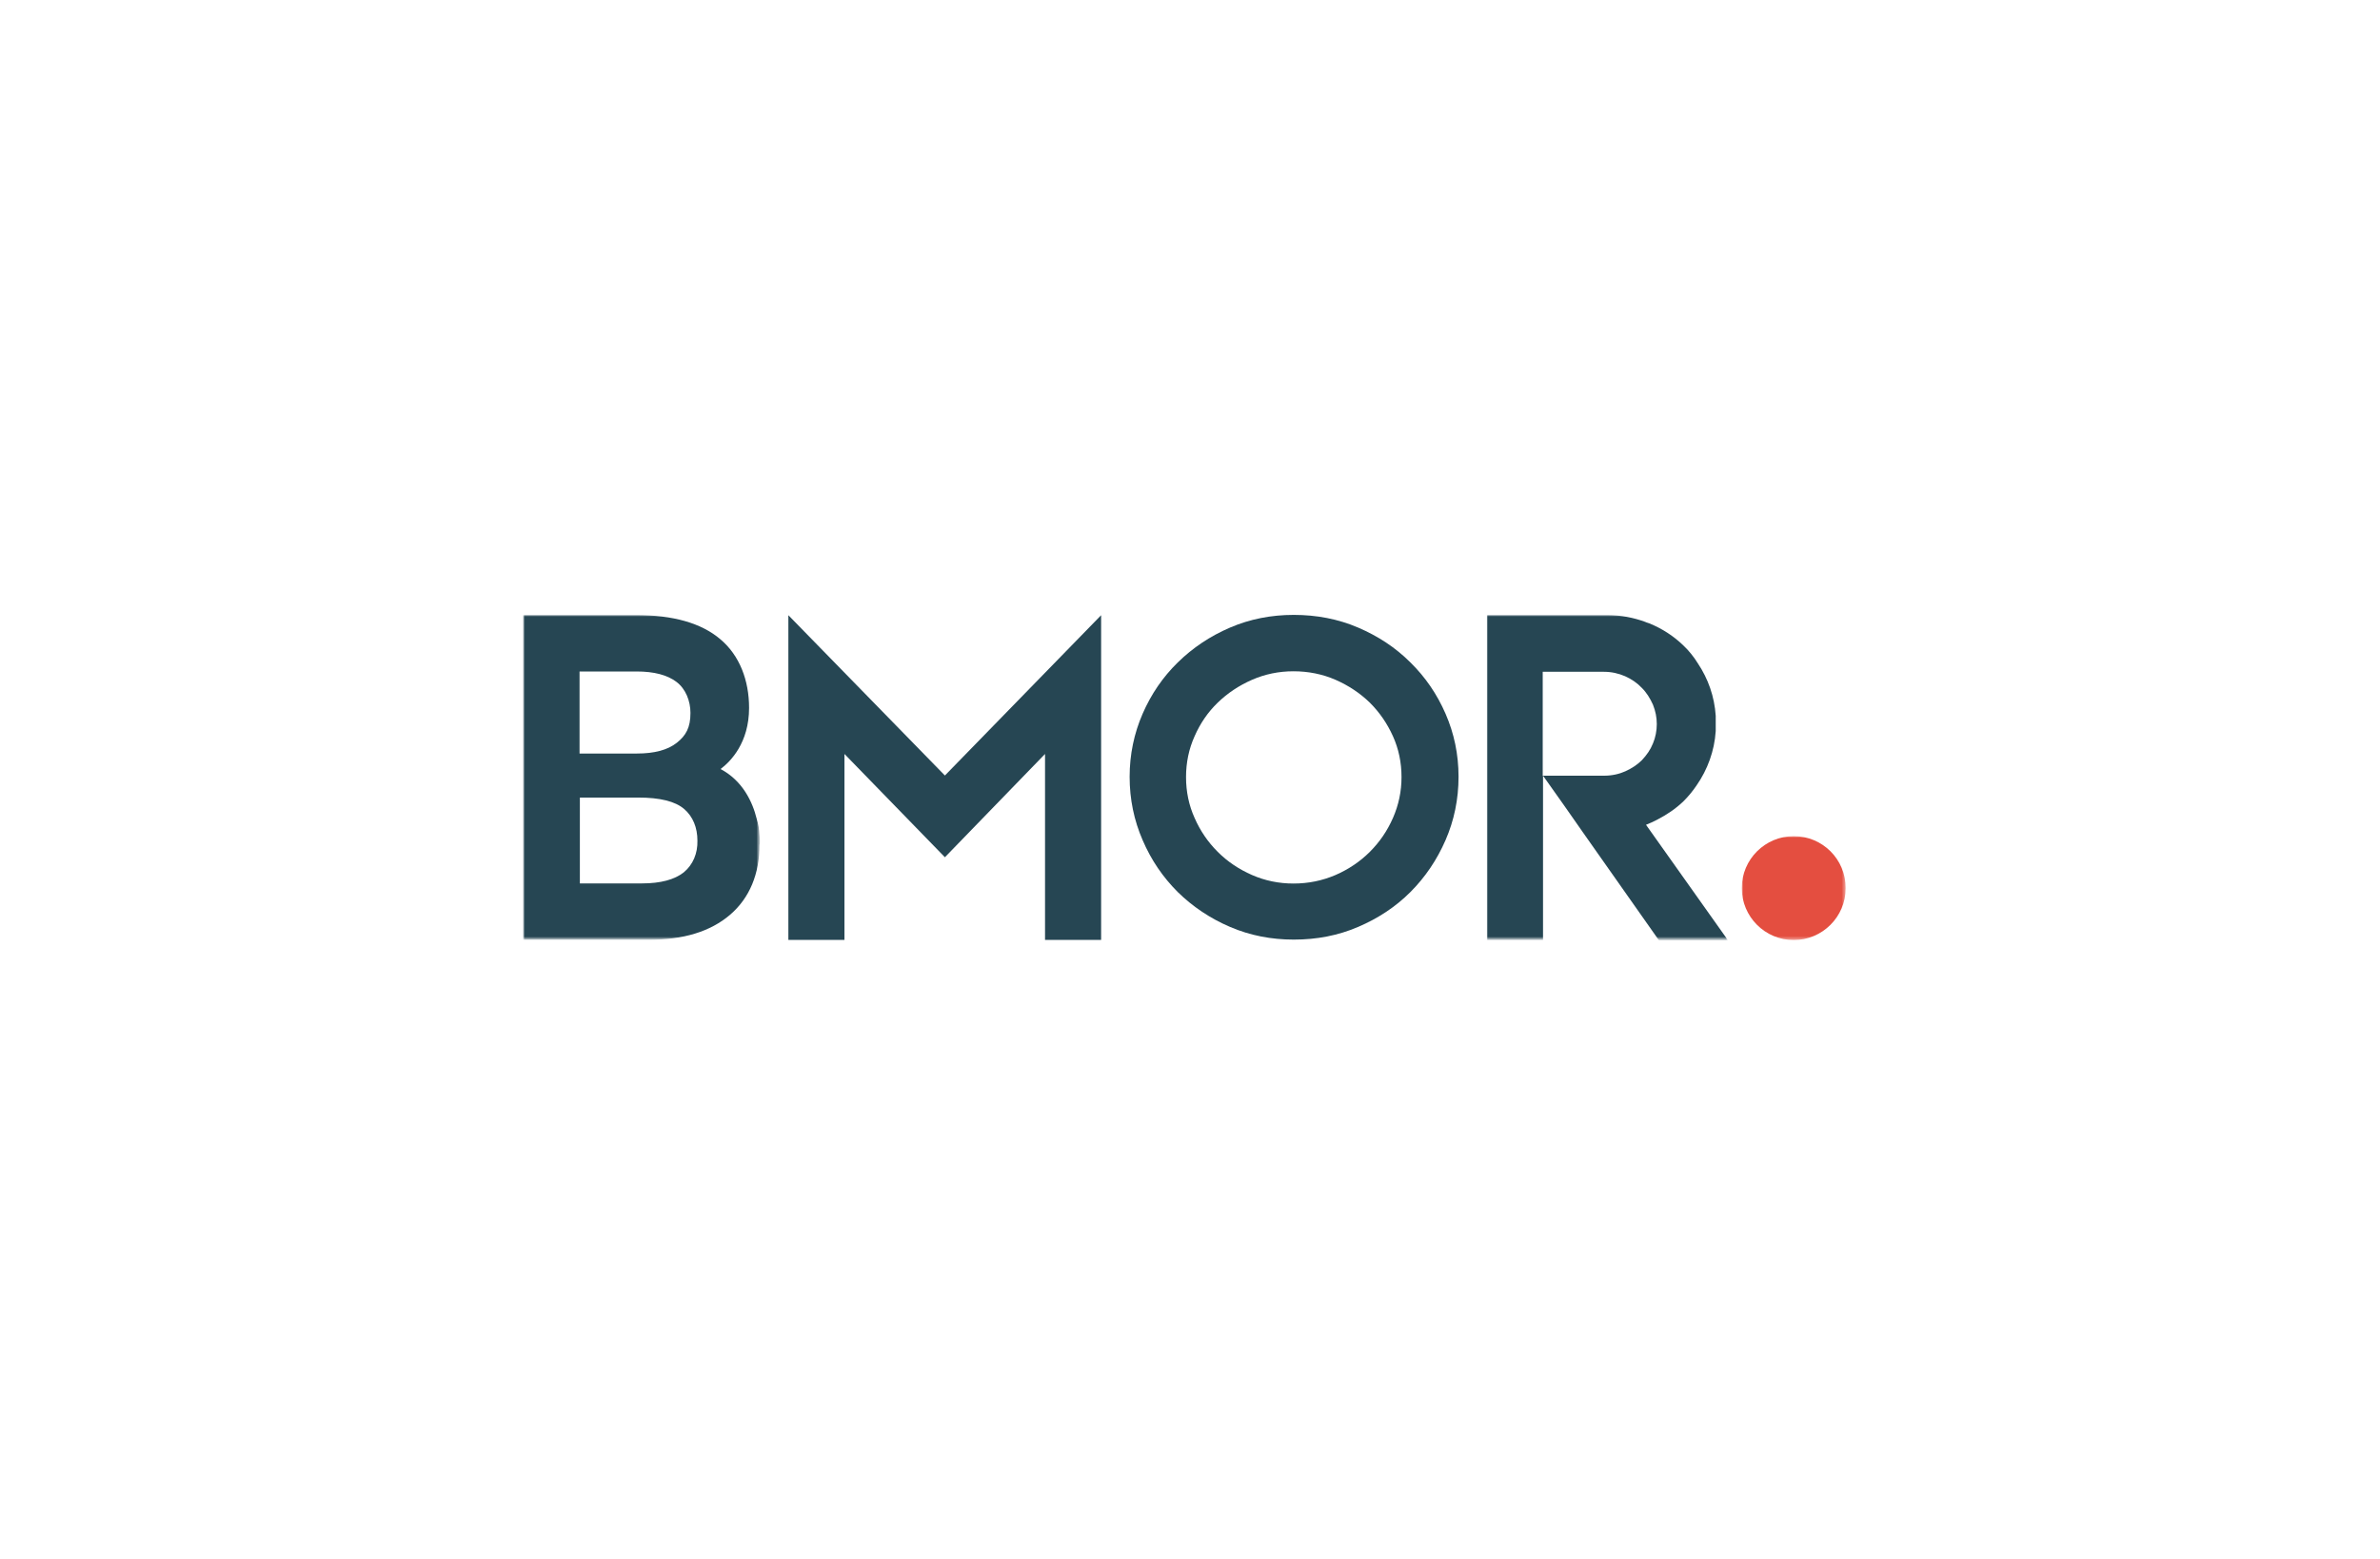 <?xml version="1.0" encoding="utf-8"?>
<!-- Generator: Adobe Illustrator 25.2.0, SVG Export Plug-In . SVG Version: 6.00 Build 0)  -->
<svg version="1.1" id="Layer_1" xmlns="http://www.w3.org/2000/svg" xmlns:xlink="http://www.w3.org/1999/xlink" x="0px" y="0px"
	 viewBox="0 0 751.1 492" style="enable-background:new 0 0 751.1 492;" xml:space="preserve">
<style type="text/css">
	.st0{fill:#FFFFFF;}
	.st1{filter:url(#Adobe_OpacityMaskFilter);}
	.st2{fill-rule:evenodd;clip-rule:evenodd;fill:#FFFFFF;}
	.st3{mask:url(#mask-2_1_);fill-rule:evenodd;clip-rule:evenodd;fill:#264653;}
	.st4{fill-rule:evenodd;clip-rule:evenodd;fill:#264653;}
	.st5{filter:url(#Adobe_OpacityMaskFilter_1_);}
	.st6{mask:url(#mask-4_1_);fill-rule:evenodd;clip-rule:evenodd;fill:#E44E40;}
	.st7{filter:url(#Adobe_OpacityMaskFilter_2_);}
	.st8{mask:url(#mask-6_1_);fill-rule:evenodd;clip-rule:evenodd;fill:#264653;}
</style>
<path class="st0" d="M0,0h750v492H0V0z"/>
<desc>Created with Sketch.</desc>
<g id="Page-1">
	<g id="icn_logo_bm">
		<g id="Logo" transform="translate(1, 1)">
			<g id="Group-3" transform="translate(0, 0.06)">
				<g id="Clip-2">
				</g>
				<defs>
					<filter id="Adobe_OpacityMaskFilter" filterUnits="userSpaceOnUse" x="164.2" y="193.1" width="74.6" height="102.5">
						<feColorMatrix  type="matrix" values="1 0 0 0 0  0 1 0 0 0  0 0 1 0 0  0 0 0 1 0"/>
					</filter>
				</defs>
				<mask maskUnits="userSpaceOnUse" x="164.2" y="193.1" width="74.6" height="102.5" id="mask-2_1_">
					<g class="st1">
						<polygon id="path-1_1_" class="st2" points="238.8,193.1 164.2,193.1 164.2,295.6 238.8,295.6 						"/>
					</g>
				</mask>
				<path id="Fill-1" class="st3" d="M214.8,274.3c-2.9,2.3-7.3,3.5-13.2,3.5h-19.6v-27.1h18.4c6.9,0,11.7,1.2,14.5,3.6
					c2.8,2.4,4.2,5.9,4.2,10C219.2,268.3,217.7,271.9,214.8,274.3L214.8,274.3z M181.9,210.9h18c5.5,0,9.7,1.1,12.6,3.3
					c2.9,2.2,4.4,6,4.4,9.8c0,4.6-1.4,7.1-4.3,9.4c-2.9,2.3-7.1,3.4-12.6,3.4h-18.1V210.9z M238.7,262.6c-0.1-1.9-0.4-3.6-0.9-5.2
					c-1.3-5.3-4.4-12-11.4-15.7h0c3.2-2.4,9-8.3,9-19.3c0-8.7-3-16.6-9.1-21.7c-6-5.1-14.9-7.6-26.6-7.6h-35.6v102.5h39.6
					c11,0,19.5-2.6,25.7-7.9c6.2-5.3,9.3-13,9.3-22.1C238.8,265.6,238.9,264.4,238.7,262.6L238.7,262.6z"/>
			</g>
			<polygon id="Fill-4" class="st4" points="297.2,243.8 297.2,243.8 297.2,243.8 297.2,243.8 247.8,193.2 247.8,295.7 265.5,295.7 
				265.5,237 297.2,269.6 328.8,237 328.8,295.7 346.5,295.7 346.5,193.2 297.2,243.8 			"/>
			<path id="Fill-6" class="st4" d="M376,257.2c1.8,4.1,4.2,7.6,7.3,10.7c3.1,3.1,6.7,5.5,10.8,7.3c4.1,1.8,8.5,2.7,13.1,2.7
				c4.7,0,9.1-0.9,13.3-2.7c4.1-1.8,7.7-4.2,10.8-7.3c3.1-3.1,5.5-6.6,7.3-10.7c1.8-4.1,2.7-8.4,2.7-12.9c0-4.6-0.9-8.9-2.7-12.9
				c-1.8-4-4.2-7.5-7.3-10.6c-3.1-3-6.7-5.4-10.8-7.2c-4.1-1.8-8.6-2.7-13.3-2.7c-4.6,0-9,0.9-13.1,2.7c-4.1,1.8-7.7,4.2-10.8,7.2
				c-3.1,3-5.5,6.5-7.3,10.6c-1.8,4-2.7,8.3-2.7,12.9C373.3,248.9,374.2,253.2,376,257.2 M359.6,224.3c2.7-6.2,6.4-11.6,11.1-16.2
				c4.7-4.6,10.2-8.3,16.5-11c6.3-2.7,13-4,20.1-4c7.2,0,14,1.3,20.3,4c6.3,2.7,11.8,6.3,16.5,11c4.7,4.6,8.4,10,11.1,16.2
				c2.7,6.2,4.1,12.8,4.1,19.9c0,7.1-1.4,13.8-4.1,20c-2.7,6.2-6.4,11.7-11.1,16.4c-4.7,4.7-10.2,8.3-16.5,11c-6.3,2.7-13,4-20.3,4
				c-7.1,0-13.8-1.3-20.1-4c-6.3-2.7-11.8-6.4-16.5-11c-4.7-4.7-8.4-10.1-11.1-16.4c-2.7-6.2-4.1-12.9-4.1-20
				C355.5,237.2,356.9,230.5,359.6,224.3"/>
			<g id="Group-10" transform="translate(105.68, 19.343)">
				<g id="Clip-9">
				</g>
				<defs>
					<filter id="Adobe_OpacityMaskFilter_1_" filterUnits="userSpaceOnUse" x="443" y="243.6" width="32.8" height="32.8">
						<feColorMatrix  type="matrix" values="1 0 0 0 0  0 1 0 0 0  0 0 1 0 0  0 0 0 1 0"/>
					</filter>
				</defs>
				<mask maskUnits="userSpaceOnUse" x="443" y="243.6" width="32.8" height="32.8" id="mask-4_1_">
					<g class="st5">
						<polygon id="path-3_1_" class="st2" points="475.8,276.4 443,276.4 443,243.6 475.8,243.6 						"/>
					</g>
				</mask>
				<path id="Fill-8" class="st6" d="M443,260c0-9.1,7.4-16.4,16.4-16.4c9.1,0,16.4,7.3,16.4,16.4s-7.4,16.4-16.4,16.4
					C450.3,276.4,443,269,443,260"/>
			</g>
			<g id="Group-13" transform="translate(83.462, 0.06)">
				<g id="Clip-12">
				</g>
				<defs>
					<filter id="Adobe_OpacityMaskFilter_2_" filterUnits="userSpaceOnUse" x="384.7" y="193.1" width="76.1" height="102.5">
						<feColorMatrix  type="matrix" values="1 0 0 0 0  0 1 0 0 0  0 0 1 0 0  0 0 0 1 0"/>
					</filter>
				</defs>
				<mask maskUnits="userSpaceOnUse" x="384.7" y="193.1" width="76.1" height="102.5" id="mask-6_1_">
					<g class="st7">
						<polygon id="path-5_1_" class="st2" points="384.7,295.6 460.8,295.6 460.8,193.1 384.7,193.1 						"/>
					</g>
				</mask>
				<path id="Fill-11" class="st8" d="M428.5,242.4c-2,0.9-4.3,1.4-6.7,1.4h-0.6h-16.6h-0.1h-2.1v-32.8h18.7h0.6
					c2.4,0,4.6,0.5,6.7,1.4c2,0.9,3.8,2.1,5.3,3.7c1.5,1.5,2.6,3.3,3.5,5.3c0.8,2,1.2,4,1.2,6.1c0,0,0,0,0,0c0,0,0,0,0,0
					c0,2.1-0.4,4.2-1.2,6.1c-0.8,2-2,3.7-3.5,5.3C432.3,240.3,430.5,241.5,428.5,242.4L428.5,242.4z M435,259.3
					c1.2-0.5,2.4-1,3.5-1.6c3.1-1.6,5.9-3.5,8.3-5.8c1.6-1.6,3-3.3,4.2-5.1c3.4-4.9,5.6-10.8,6-17.1h0v-1.1c0-0.4,0-0.8,0-1.3
					c0-0.4,0-0.9,0-1.3v-1.1h0c-0.4-6.1-2.4-11.7-5.6-16.5c-1.3-2.1-2.8-4-4.6-5.7c-3-2.9-6.6-5.3-10.8-7c-0.3-0.1-0.6-0.2-0.9-0.3
					c-0.1,0-0.1,0-0.2-0.1c-3.8-1.4-7.9-2.2-12.2-2.2h-37.9v68.5v34.1h17.7v-51.9l6.8,9.6l5.1,7.3l0.7,1l24,34.1h21.1h0.7L435,259.3
					z"/>
			</g>
		</g>
	</g>
</g>
</svg>
